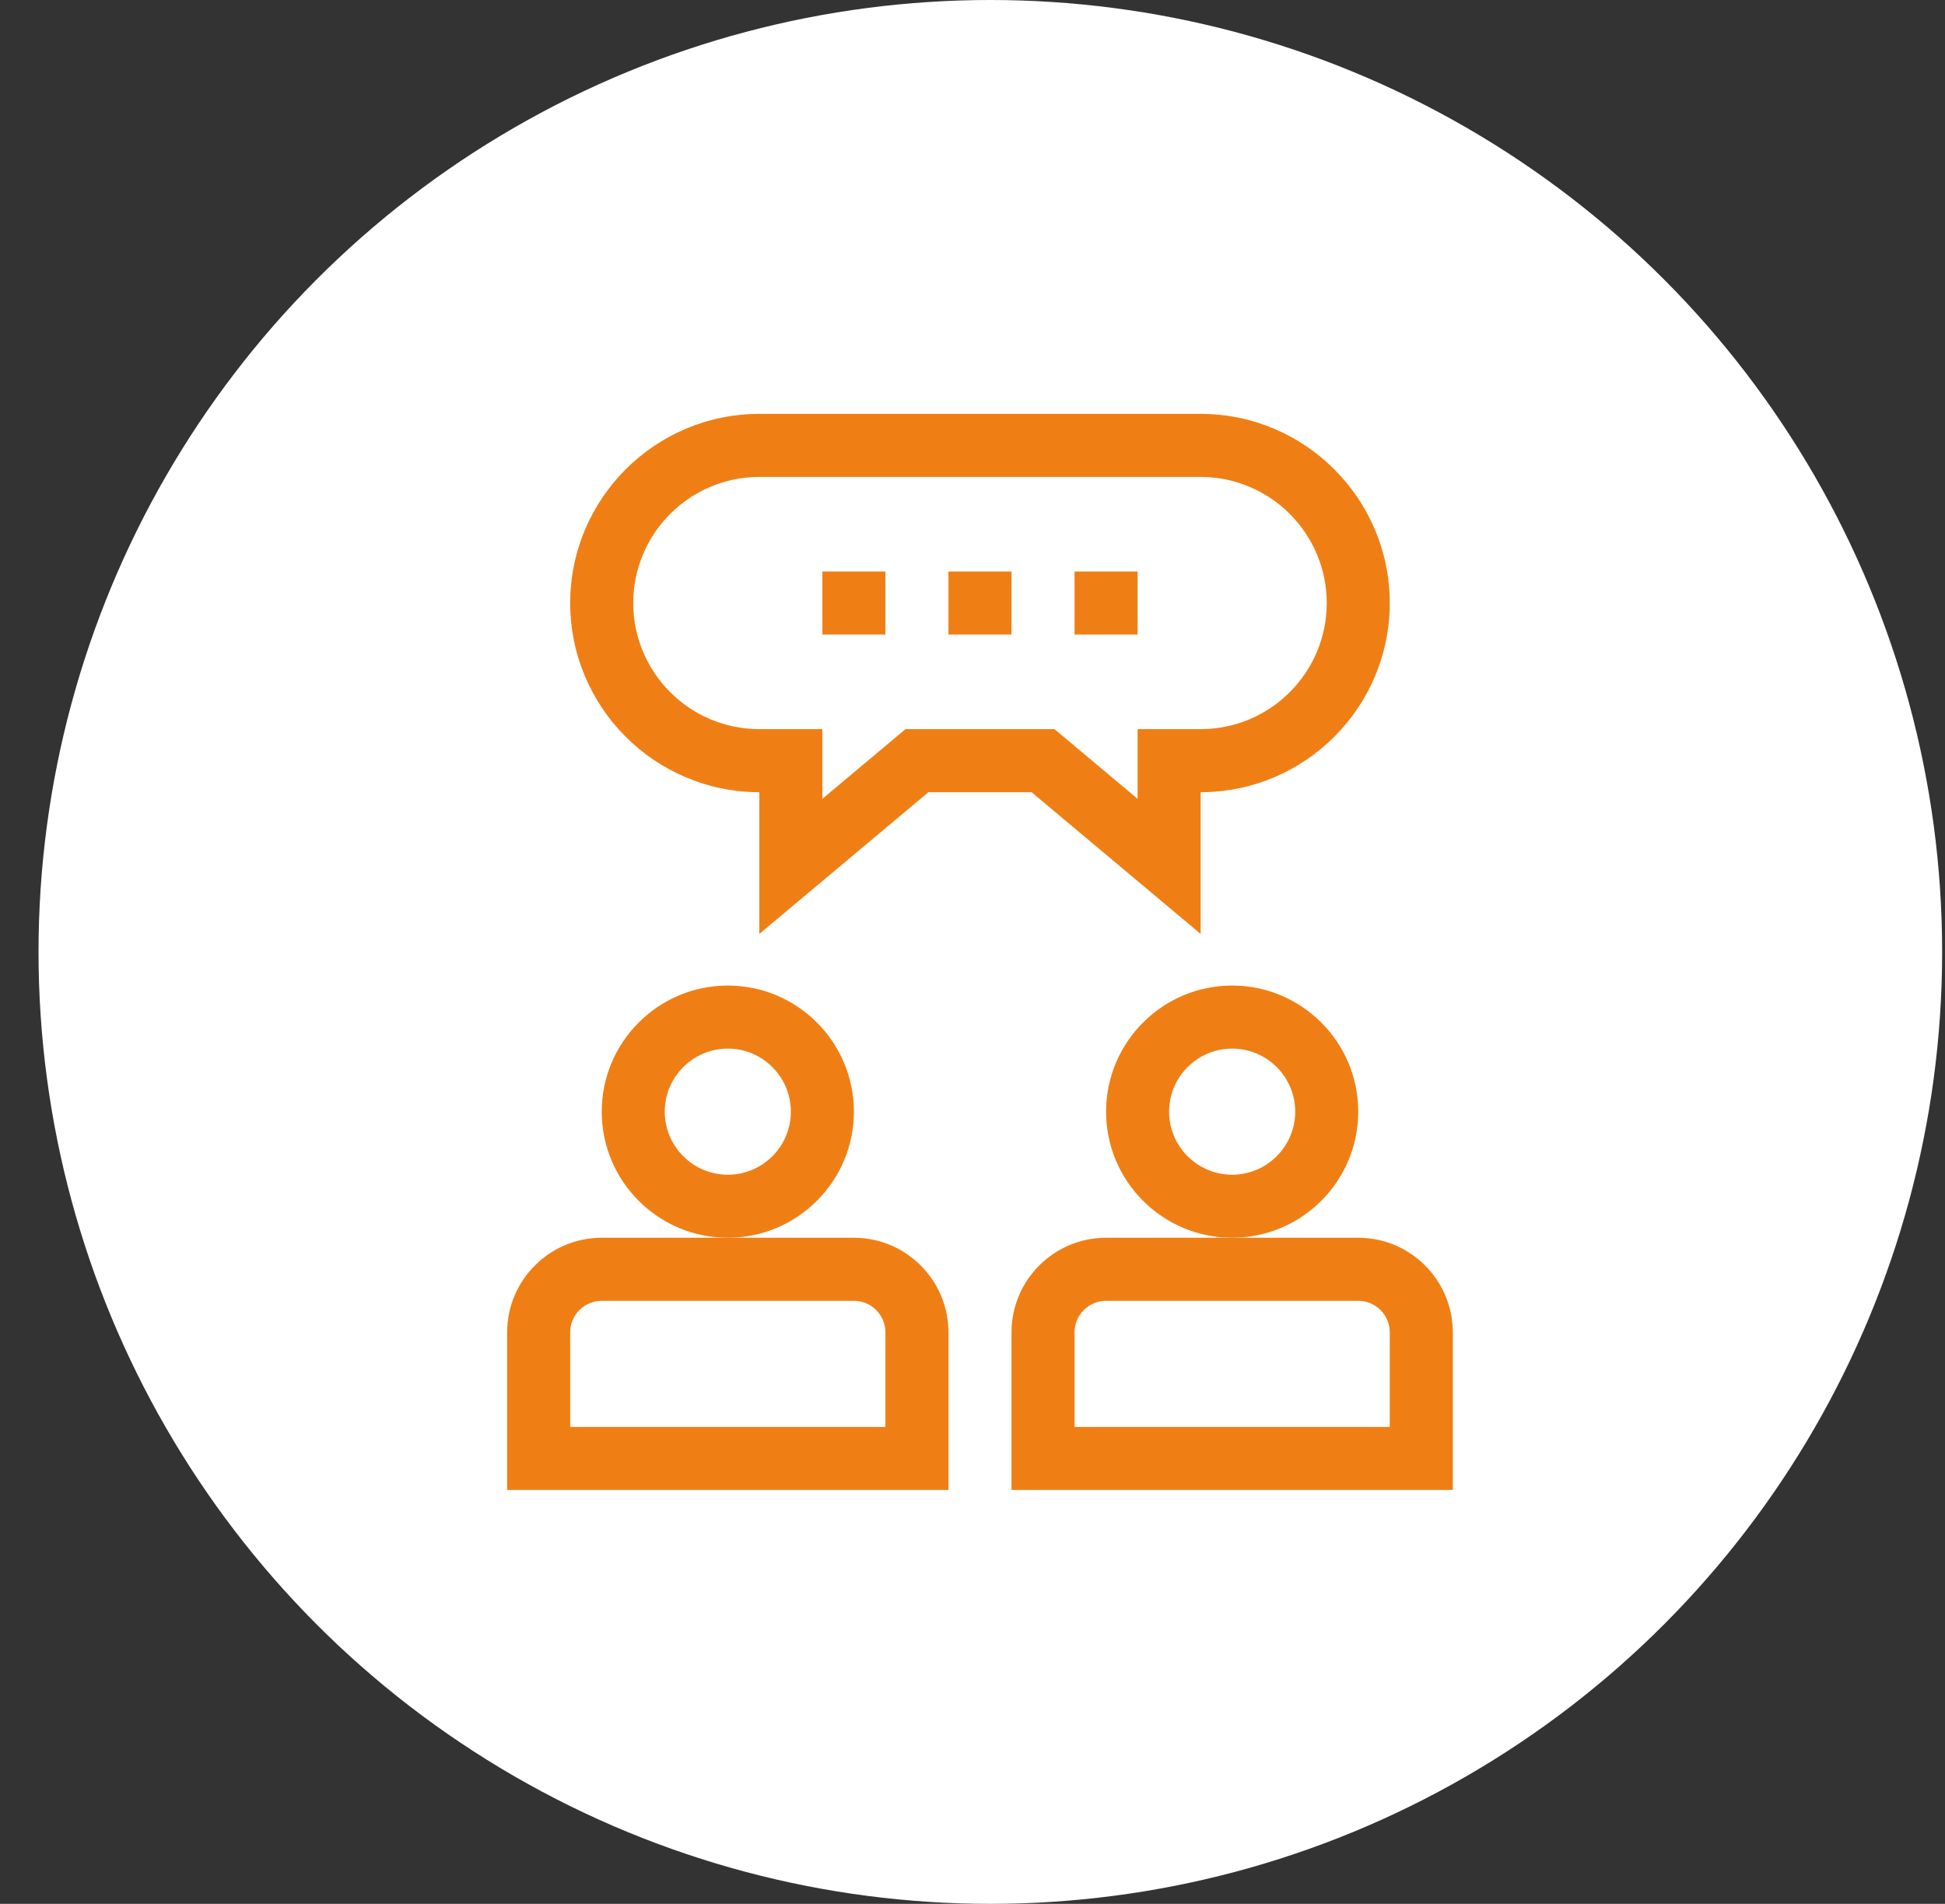 <svg width="94" height="92" viewBox="0 0 94 92" fill="none" xmlns="http://www.w3.org/2000/svg">
<rect x="0" y="0" width="94" height="92" fill="#333333" stroke="none"/>
<circle cx="47.862" cy="46" r="46" fill="white"/>
<path d="M41.268 59.812H29.081C26.561 59.812 24.51 61.863 24.51 64.383V72H45.838V64.383C45.838 61.863 43.788 59.812 41.268 59.812ZM42.791 68.953H27.557V64.383C27.557 63.543 28.241 62.859 29.081 62.859H41.268C42.108 62.859 42.791 63.543 42.791 64.383V68.953Z" fill="#EF7F15"/>
<path d="M41.268 53.719C41.268 50.359 38.534 47.625 35.174 47.625C31.814 47.625 29.081 50.359 29.081 53.719C29.081 57.079 31.814 59.812 35.174 59.812C38.534 59.812 41.268 57.079 41.268 53.719ZM35.174 56.766C33.494 56.766 32.127 55.399 32.127 53.719C32.127 52.039 33.494 50.672 35.174 50.672C36.854 50.672 38.221 52.039 38.221 53.719C38.221 55.399 36.854 56.766 35.174 56.766Z" fill="#EF7F15"/>
<path d="M65.643 59.812H53.456C50.935 59.812 48.885 61.863 48.885 64.383V72H70.213V64.383C70.213 61.863 68.163 59.812 65.643 59.812ZM67.166 68.953H51.932V64.383C51.932 63.543 52.615 62.859 53.456 62.859H65.643C66.483 62.859 67.166 63.543 67.166 64.383V68.953Z" fill="#EF7F15"/>
<path d="M65.643 53.719C65.643 50.359 62.909 47.625 59.549 47.625C56.189 47.625 53.456 50.359 53.456 53.719C53.456 57.079 56.189 59.812 59.549 59.812C62.909 59.812 65.643 57.079 65.643 53.719ZM59.549 56.766C57.869 56.766 56.502 55.399 56.502 53.719C56.502 52.039 57.869 50.672 59.549 50.672C61.229 50.672 62.596 52.039 62.596 53.719C62.596 55.399 61.229 56.766 59.549 56.766Z" fill="#EF7F15"/>
<path d="M36.698 38.281V45.131L44.869 38.281H49.855L58.026 45.131V38.281C63.066 38.281 67.166 34.181 67.166 29.141C67.166 24.101 63.066 20 58.026 20H36.698C31.658 20 27.557 24.101 27.557 29.141C27.557 34.181 31.658 38.281 36.698 38.281ZM36.698 23.047H58.026C61.386 23.047 64.12 25.78 64.12 29.141C64.12 32.501 61.386 35.234 58.026 35.234H54.979V38.601L50.963 35.234H43.761L39.745 38.601V35.234H36.698C33.338 35.234 30.604 32.501 30.604 29.141C30.604 25.78 33.338 23.047 36.698 23.047Z" fill="#EF7F15"/>
<path d="M45.838 27.617H48.885V30.664H45.838V27.617Z" fill="#EF7F15"/>
<path d="M39.745 27.617H42.791V30.664H39.745V27.617Z" fill="#EF7F15"/>
<path d="M51.932 27.617H54.979V30.664H51.932V27.617Z" fill="#EF7F15"/>
</svg>
